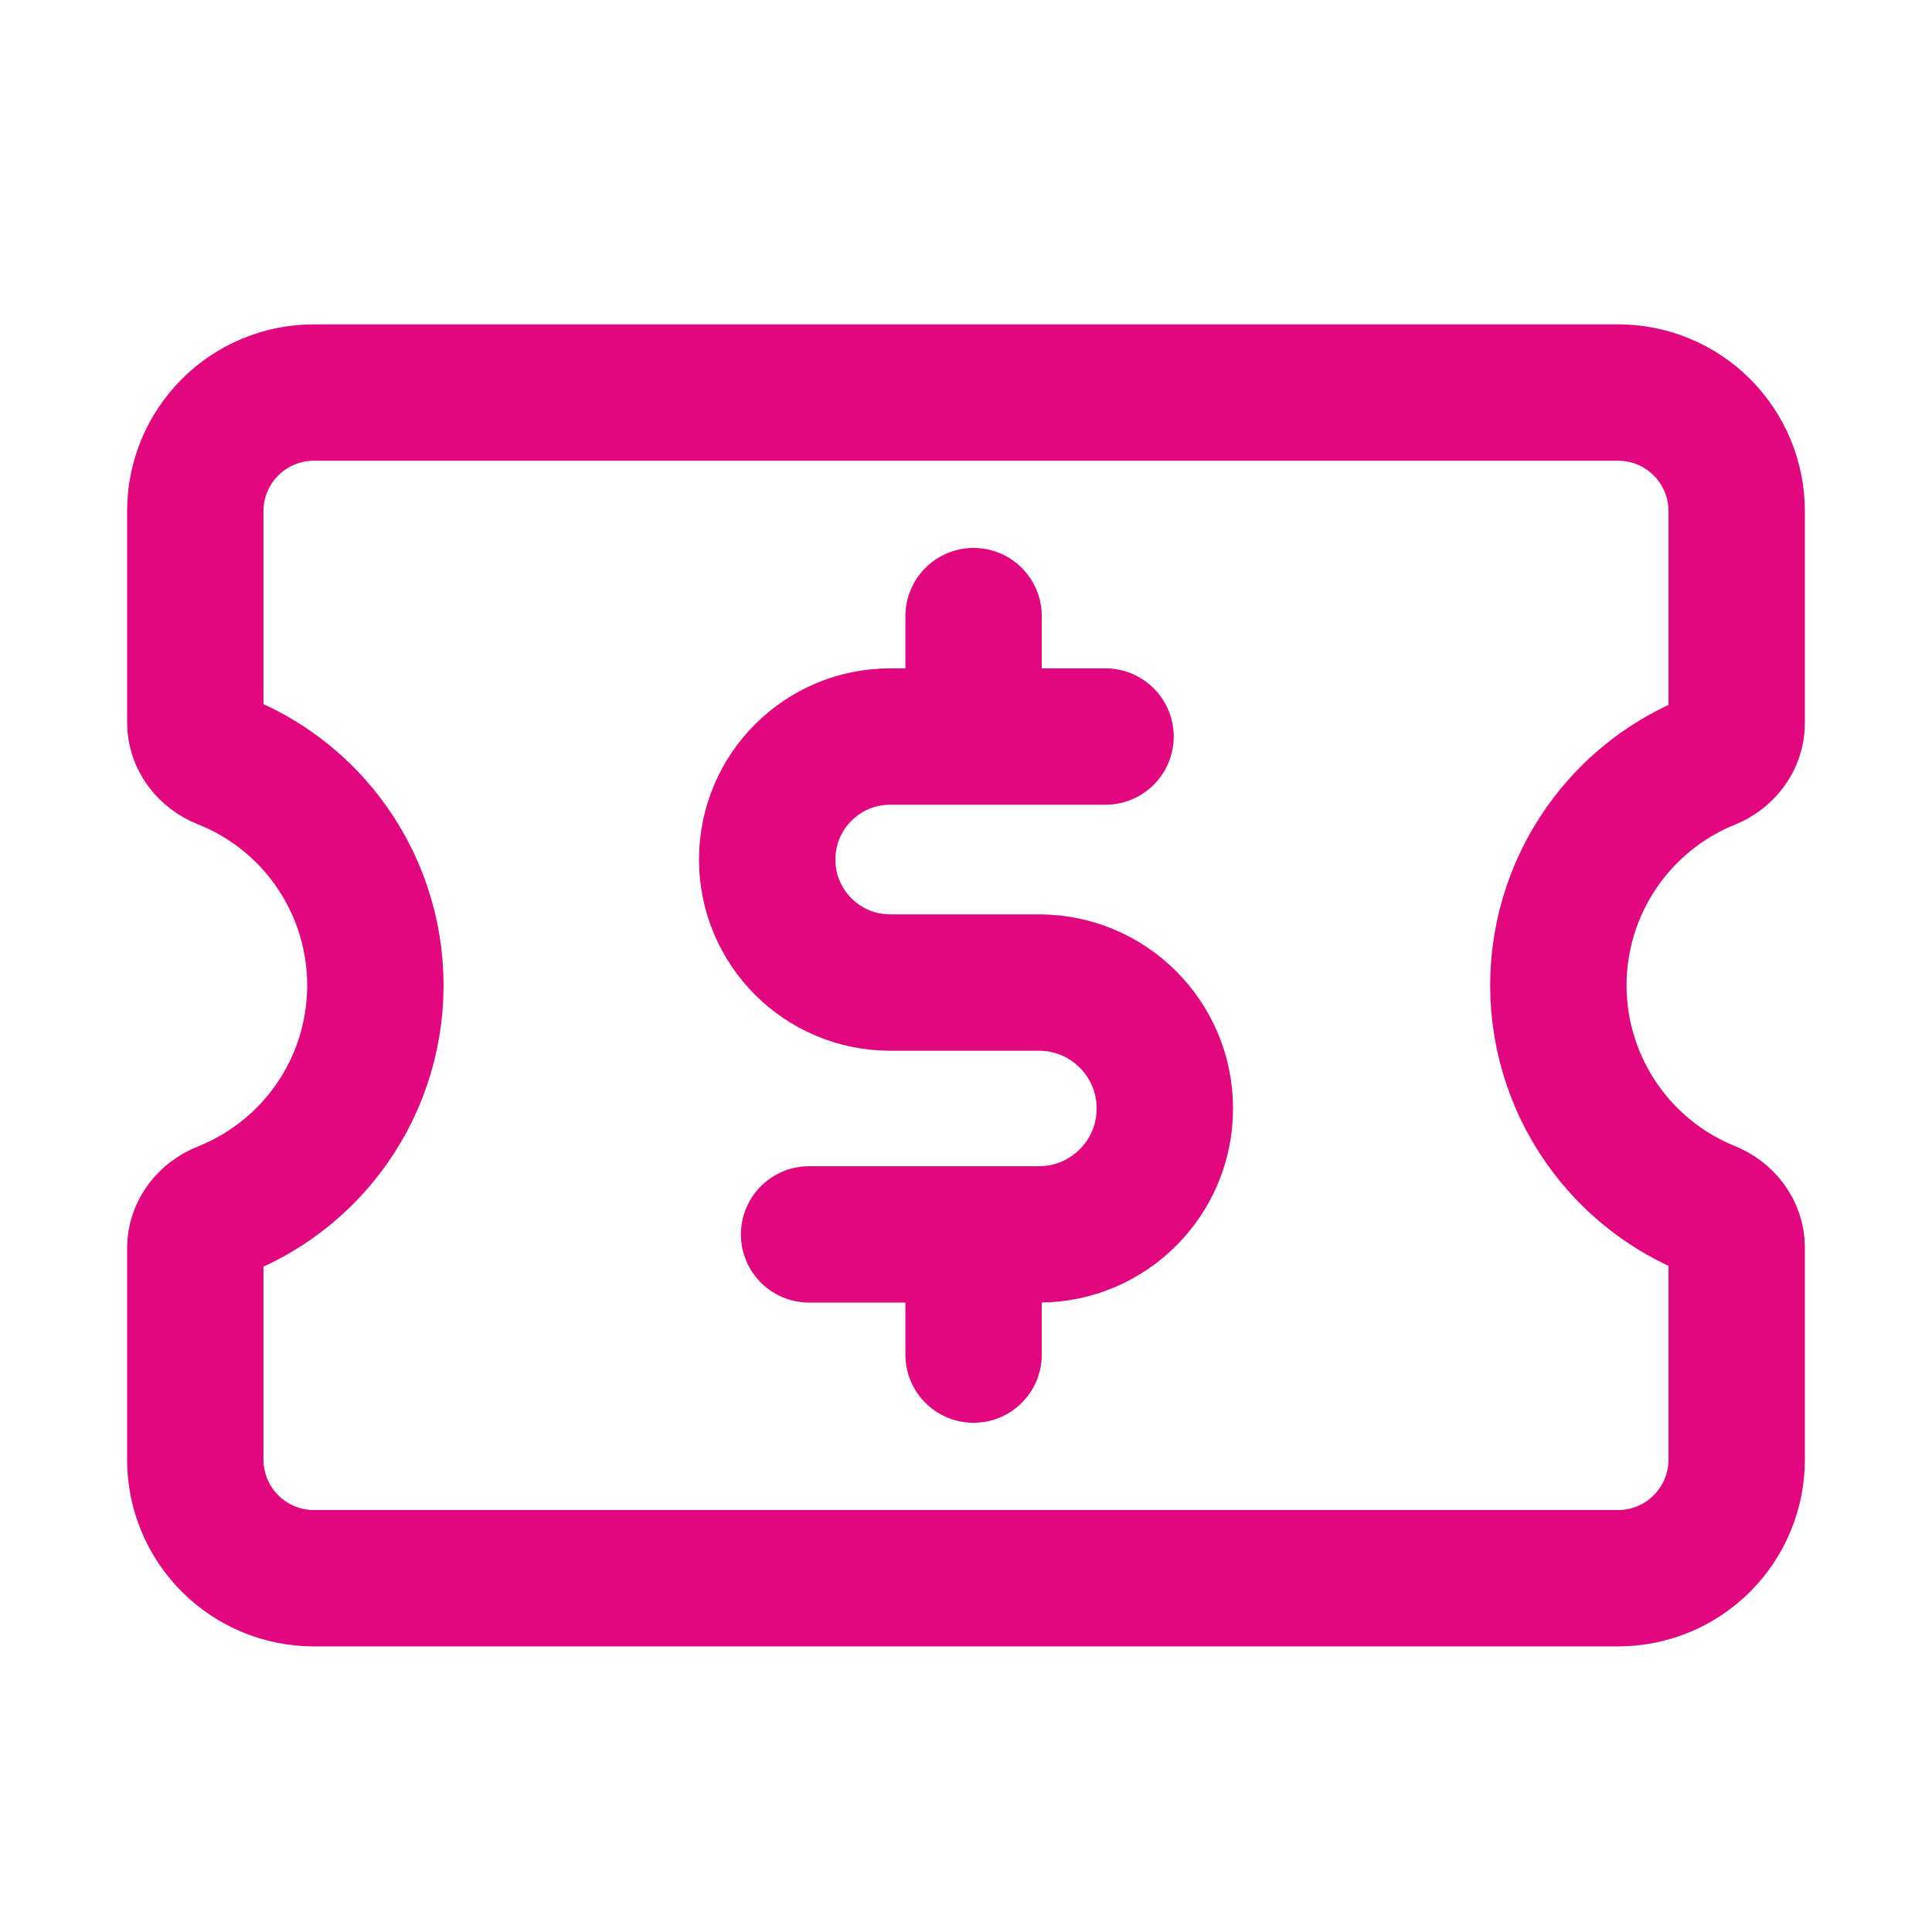 <svg width="51" height="51" viewBox="0 0 51 51" fill="none" xmlns="http://www.w3.org/2000/svg">
<path d="M29.183 19.443H25.7M25.7 19.443H23.499C21.706 19.443 20.252 20.896 20.252 22.69C20.252 24.483 21.706 25.937 23.499 25.937H27.425C29.261 25.937 30.749 27.425 30.749 29.261C30.749 31.097 29.261 32.585 27.425 32.585H25.7M25.7 19.443V16.264M21.358 32.585H25.7M25.7 32.585V35.758" stroke="#E3077F" stroke-width="3.6" stroke-linecap="round"/>
<path d="M5.155 38.531C5.155 39.36 5.484 40.155 6.07 40.742C6.655 41.329 7.45 41.659 8.279 41.661H42.72C43.549 41.659 44.344 41.329 44.929 40.742C45.515 40.155 45.844 39.36 45.844 38.531V32.93C45.844 32.478 45.538 32.09 45.119 31.921C44.068 31.495 43.144 30.794 42.449 29.885C41.598 28.773 41.137 27.412 41.137 26.011C41.137 24.611 41.598 23.25 42.449 22.138C43.144 21.229 44.068 20.528 45.119 20.102C45.538 19.933 45.844 19.544 45.844 19.093V13.492C45.844 12.663 45.515 11.868 44.929 11.281C44.344 10.694 43.549 10.364 42.72 10.362H8.279C7.45 10.364 6.655 10.694 6.07 11.281C5.484 11.868 5.155 12.663 5.155 13.492V19.075C5.155 19.529 5.465 19.918 5.887 20.086C6.948 20.507 7.88 21.207 8.583 22.119C9.443 23.234 9.909 24.603 9.909 26.011C9.909 27.42 9.443 28.789 8.583 29.904C7.88 30.815 6.948 31.515 5.887 31.937C5.465 32.104 5.155 32.494 5.155 32.948V38.531Z" stroke="#E3077F" stroke-width="3.6" stroke-linecap="round"/>
</svg>
